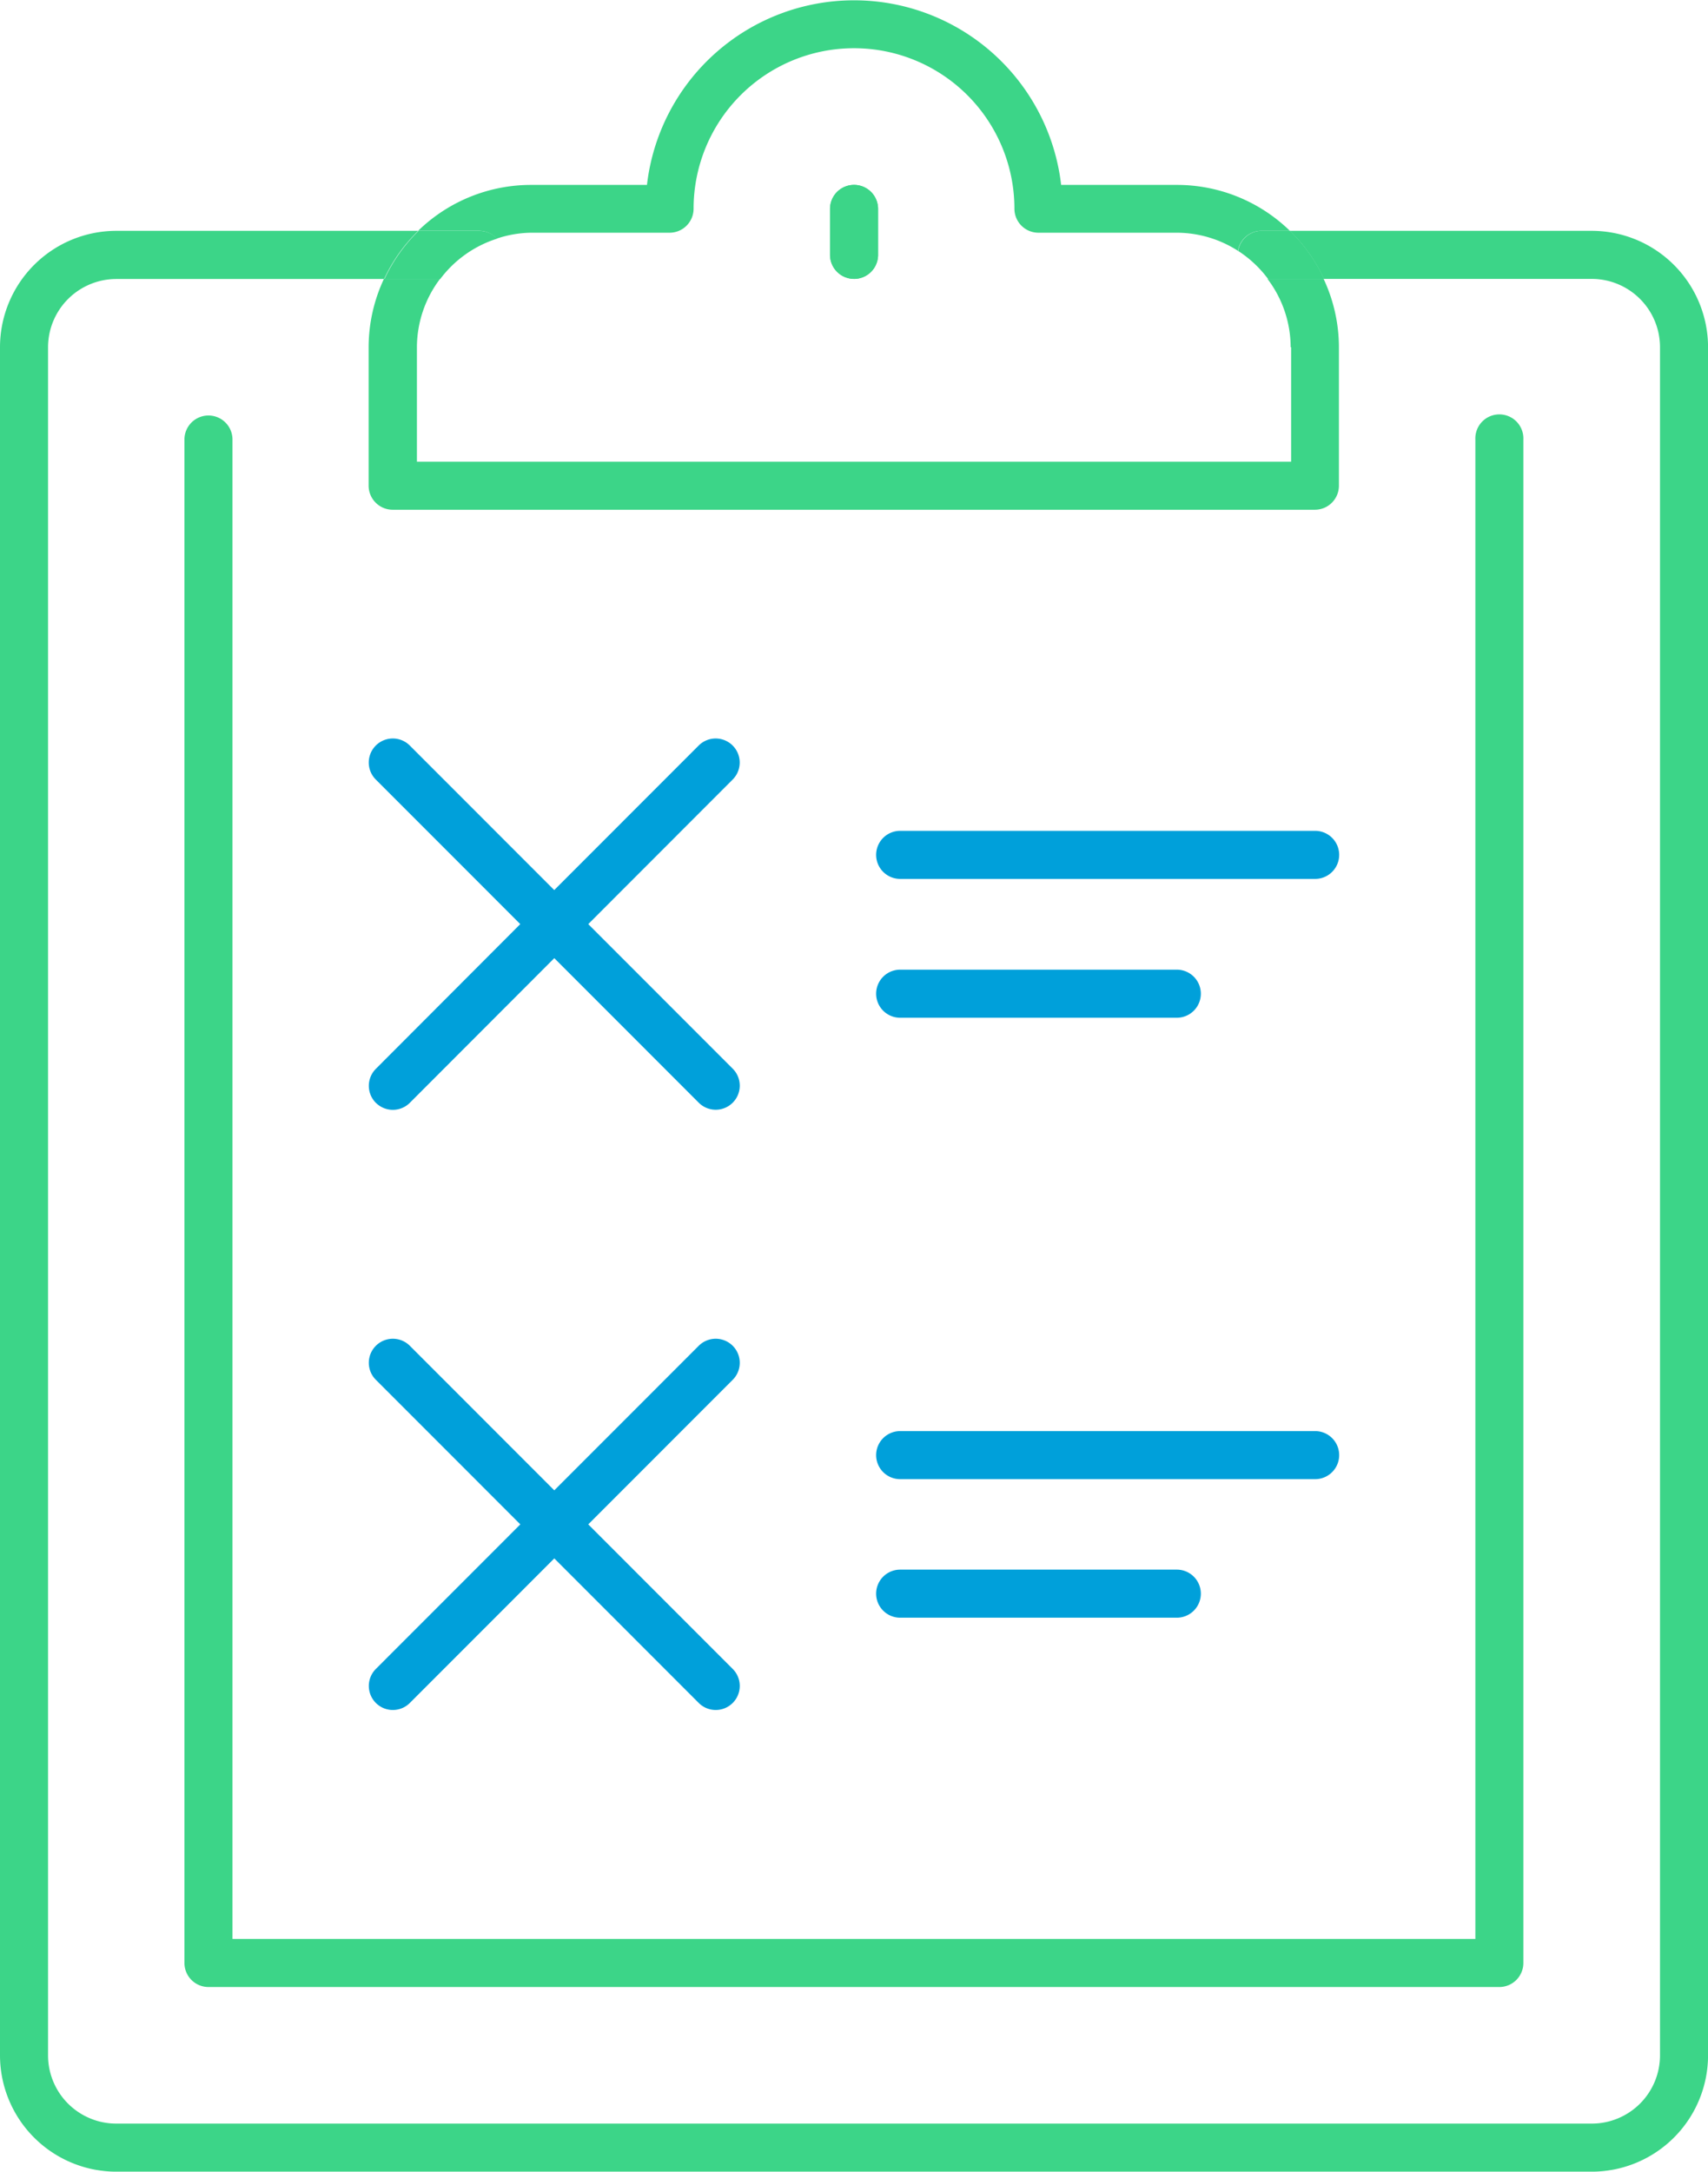 <svg xmlns="http://www.w3.org/2000/svg" xmlns:xlink="http://www.w3.org/1999/xlink" width="33.486" height="42.561" viewBox="0 0 33.486 42.561">
  <defs>
    <clipPath id="clip-path">
      <rect id="Rectangle_720" data-name="Rectangle 720" width="33.487" height="42.56" fill="none"/>
    </clipPath>
  </defs>
  <g id="Group_1779" data-name="Group 1779" clip-path="url(#clip-path)">
    <path id="Path_1410" data-name="Path 1410" d="M22.143,5.4a.471.471,0,0,1,.942,0v.9a.471.471,0,0,1-.942,0Z" transform="translate(-5.87 -1.305)" fill="#3cd588"/>
    <path id="Path_1411" data-name="Path 1411" d="M23.844,42.8h5.424a.471.471,0,0,0,0-.942H23.844a.471.471,0,1,0,0,.942" transform="translate(-6.196 -11.096)" fill="#00a0da"/>
    <path id="Path_1412" data-name="Path 1412" d="M23.844,23.1H31.98a.471.471,0,0,0,0-.942H23.844a.471.471,0,1,0,0,.942" transform="translate(-6.196 -5.875)" fill="#00a0da"/>
    <path id="Path_1413" data-name="Path 1413" d="M23.844,26.8h5.424a.471.471,0,0,0,0-.942H23.844a.471.471,0,1,0,0,.942" transform="translate(-6.196 -6.854)" fill="#00a0da"/>
    <path id="Path_1414" data-name="Path 1414" d="M23.844,39.106H31.98a.471.471,0,0,0,0-.942H23.844a.471.471,0,1,0,0,.942" transform="translate(-6.196 -10.117)" fill="#00a0da"/>
    <path id="Path_1415" data-name="Path 1415" d="M22.614,6.772a.471.471,0,0,0,.471-.471V5.4a.471.471,0,0,0-.942,0v.9a.471.471,0,0,0,.471.471" transform="translate(-5.87 -1.306)" fill="#3cd588"/>
    <path id="Path_1416" data-name="Path 1416" d="M33.027,6.548a2.251,2.251,0,0,1,.588.55h1.1a3.2,3.2,0,0,0-.667-.942h-.563a.465.465,0,0,0-.455.392" transform="translate(-8.755 -1.632)" fill="#3cd588"/>
    <path id="Path_1417" data-name="Path 1417" d="M10.247,7.1h1.1a2.237,2.237,0,0,1,1.116-.791.466.466,0,0,0-.342-.151h-1.2a3.2,3.2,0,0,0-.667.942" transform="translate(-2.716 -1.632)" fill="#3cd588"/>
    <path id="Path_1418" data-name="Path 1418" d="M12.7,4.675a2.208,2.208,0,0,1,.671-.114h2.713a.471.471,0,0,0,.471-.471,3.145,3.145,0,1,1,6.29,0,.471.471,0,0,0,.471.471h2.712a2.222,2.222,0,0,1,1.2.355.464.464,0,0,1,.455-.392h.563a3.172,3.172,0,0,0-2.218-.9H23.761a4.087,4.087,0,0,0-8.12,0H13.372a3.172,3.172,0,0,0-2.218.9h1.2a.468.468,0,0,1,.342.151" transform="translate(-2.957 0)" fill="#3cd588"/>
    <path id="Path_1419" data-name="Path 1419" d="M31.208,6.156H25.289a3.188,3.188,0,0,1,.667.942h5.252a1.339,1.339,0,0,1,1.337,1.339V41.913a1.338,1.338,0,0,1-1.337,1.338H2.279A1.338,1.338,0,0,1,.942,41.913V8.437A1.339,1.339,0,0,1,2.279,7.1H7.531A3.19,3.19,0,0,1,8.2,6.156H2.279A2.282,2.282,0,0,0,0,8.437V41.913a2.282,2.282,0,0,0,2.279,2.28H31.208a2.282,2.282,0,0,0,2.279-2.28V8.437a2.282,2.282,0,0,0-2.279-2.281" transform="translate(0 -1.632)" fill="#3cd588"/>
    <path id="Path_1420" data-name="Path 1420" d="M5.863,11.551a.471.471,0,1,0-.942,0V41.408a.471.471,0,0,0,.471.471H30.7a.471.471,0,0,0,.471-.471V11.551a.471.471,0,1,0-.941,0V40.937H5.863Z" transform="translate(-1.305 -2.937)" fill="#3cd588"/>
    <path id="Path_1421" data-name="Path 1421" d="M9.978,42.84a.471.471,0,0,0,.666,0l2.832-2.833,2.832,2.833a.471.471,0,1,0,.666-.667L14.142,39.34l2.832-2.833a.471.471,0,0,0-.666-.667l-2.832,2.833L10.644,35.84a.471.471,0,0,0-.666.667L12.81,39.34,9.978,42.173a.472.472,0,0,0,0,.667" transform="translate(-2.609 -9.465)" fill="#00a0da"/>
    <path id="Path_1422" data-name="Path 1422" d="M9.978,26.835a.471.471,0,0,0,.666,0L13.476,24l2.832,2.833a.471.471,0,1,0,.666-.667l-2.832-2.833L16.973,20.5a.471.471,0,1,0-.666-.667l-2.832,2.833-2.832-2.833a.471.471,0,0,0-.666.667l2.832,2.833L9.978,26.169a.472.472,0,0,0,0,.667" transform="translate(-2.609 -5.222)" fill="#00a0da"/>
    <path id="Path_1423" data-name="Path 1423" d="M27.922,8.775v2.244H10.783V8.776a2.226,2.226,0,0,1,.453-1.339h-1.1a3.168,3.168,0,0,0-.3,1.339V11.49a.472.472,0,0,0,.472.471h18.08a.471.471,0,0,0,.471-.471V8.775a3.164,3.164,0,0,0-.3-1.338h-1.1a2.224,2.224,0,0,1,.454,1.338" transform="translate(-2.609 -1.971)" fill="#3cd588"/>
  </g>
</svg>
